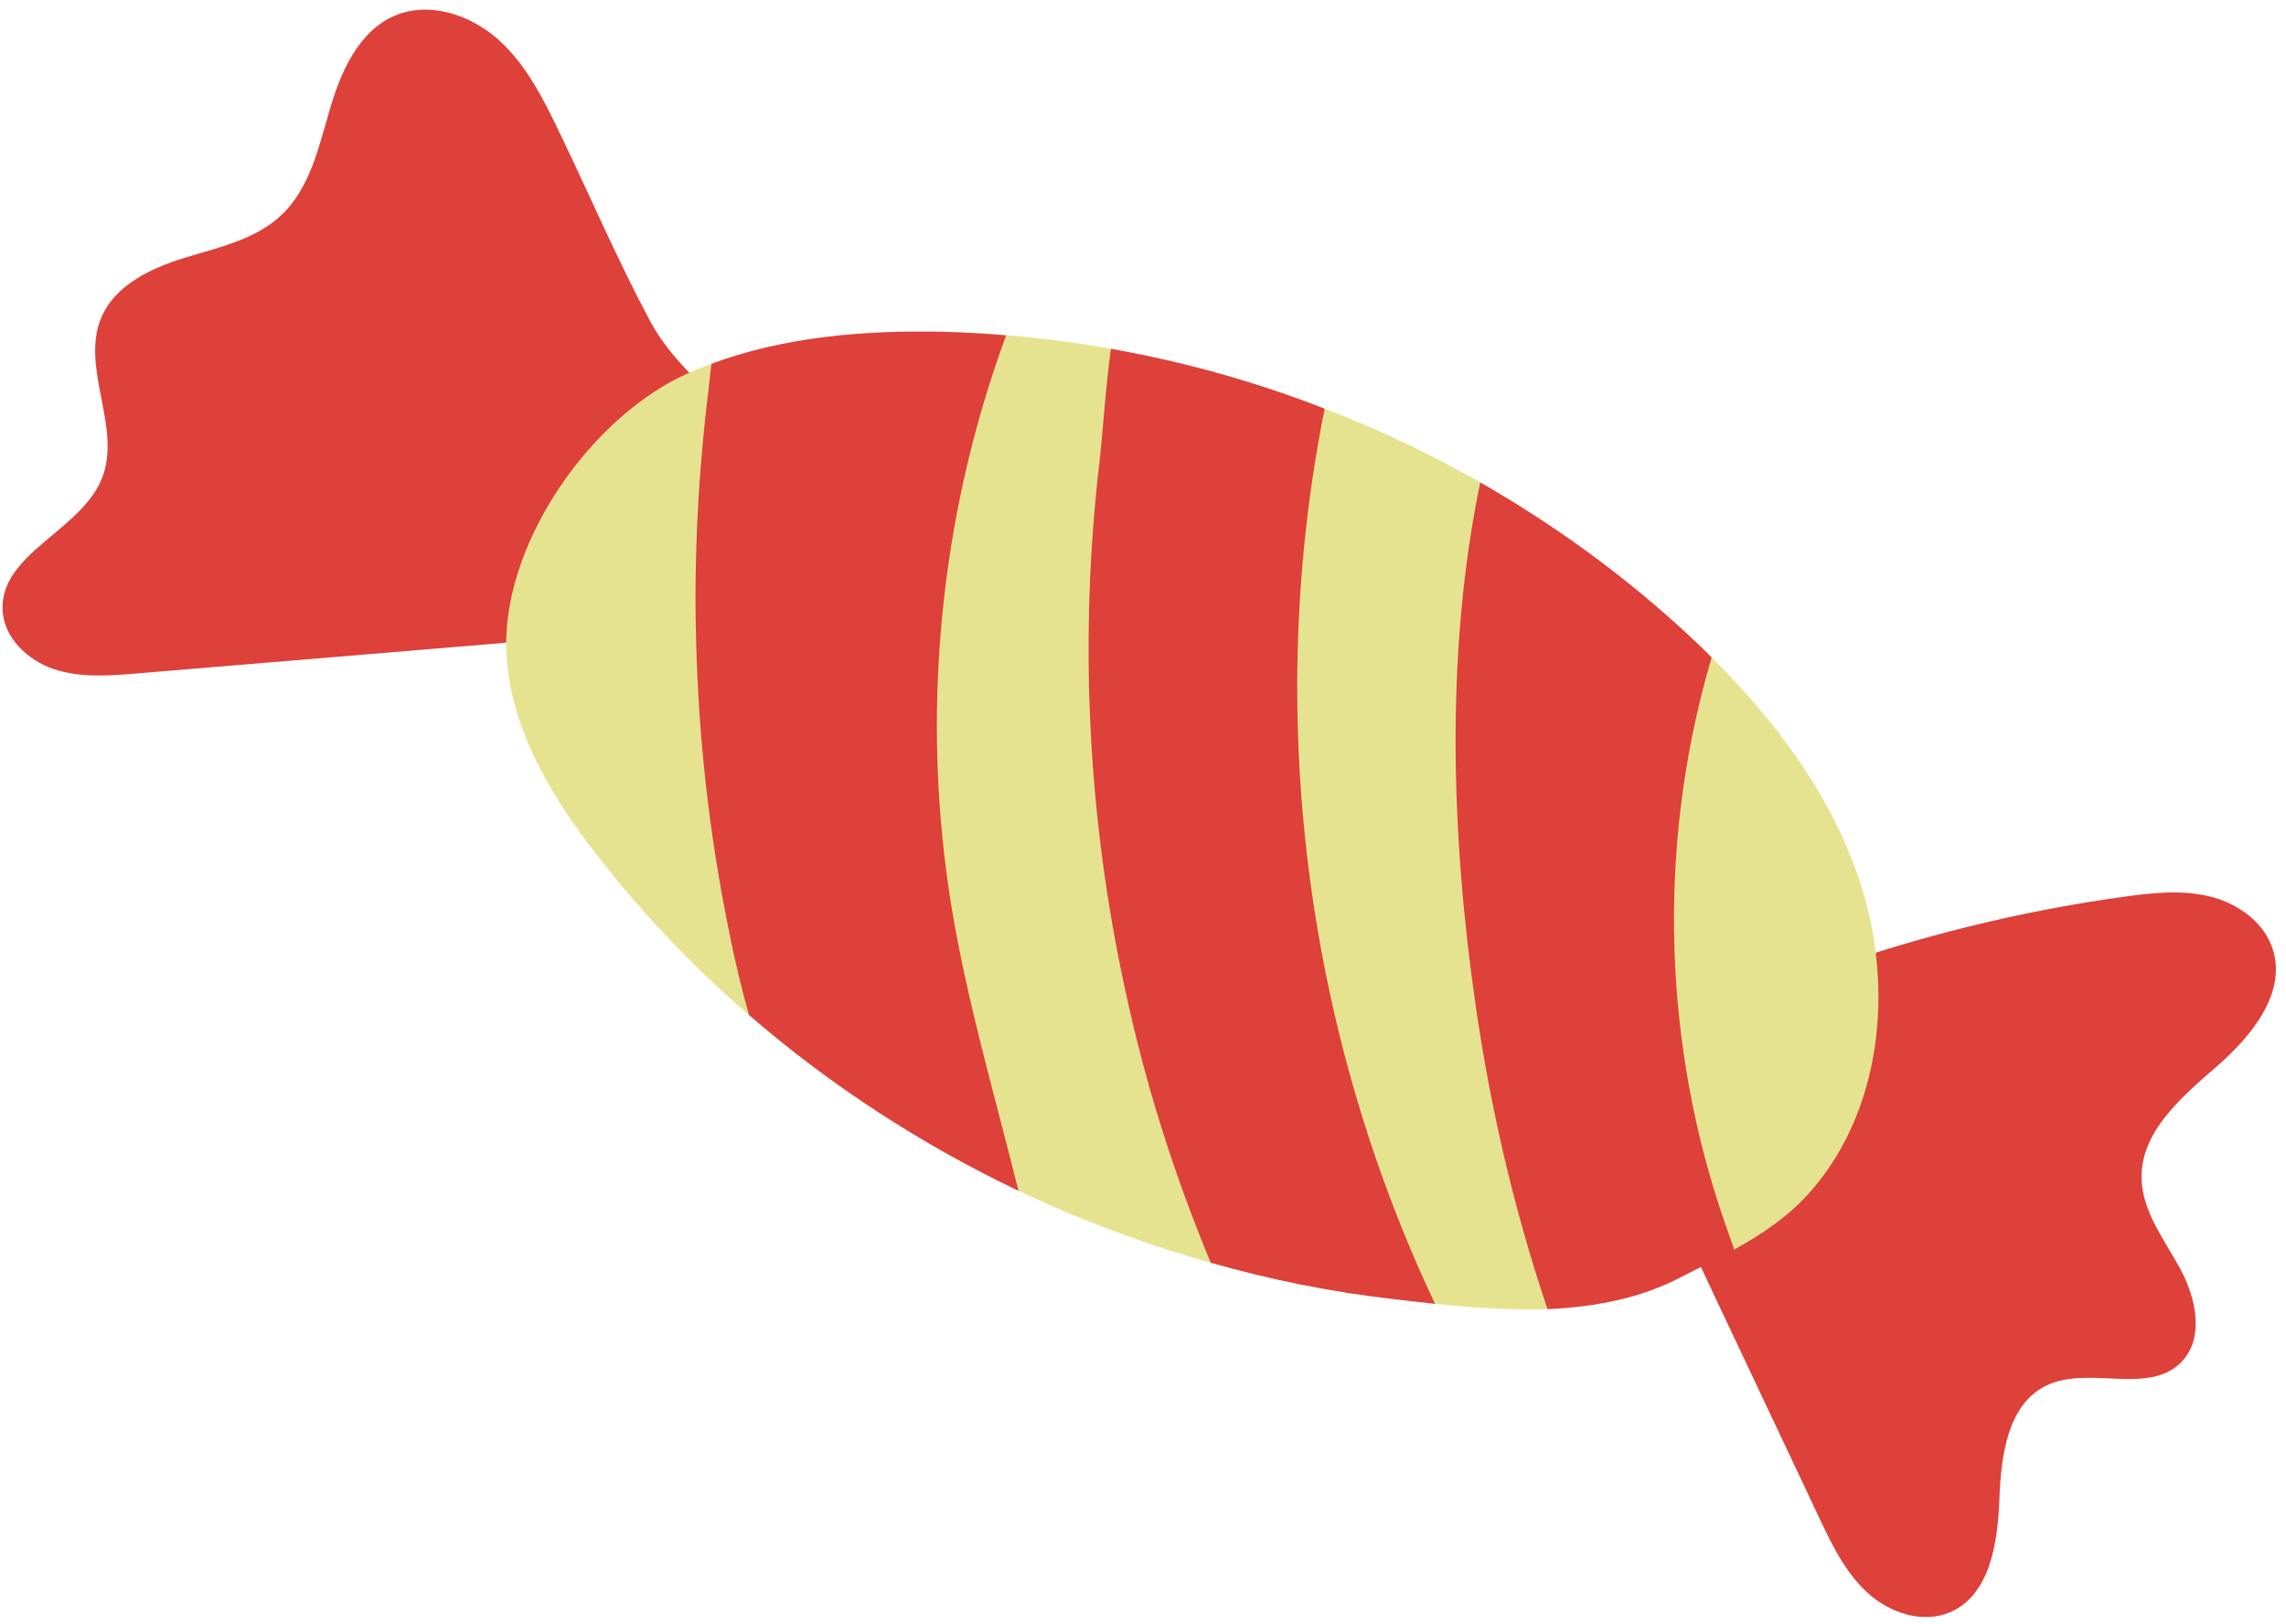 <?xml version="1.0" encoding="UTF-8" standalone="no"?><svg xmlns="http://www.w3.org/2000/svg" xmlns:xlink="http://www.w3.org/1999/xlink" fill="#000000" height="64.3" preserveAspectRatio="xMidYMid meet" version="1" viewBox="2.9 15.8 90.5 64.3" width="90.5" zoomAndPan="magnify"><g id="change1_1"><path d="M87.015,51.296c1.123-0.155,2.28-0.276,3.38-0.003 c1.101,0.273,2.149,1.017,2.486,2.099c0.543,1.743-0.866,3.451-2.245,4.647 c-1.379,1.196-2.979,2.563-2.955,4.388c0.017,1.323,0.905,2.446,1.536,3.61c0.63,1.164,0.962,2.759,0.028,3.697 c-1.306,1.311-3.674,0.109-5.338,0.92c-1.538,0.75-1.791,2.795-1.855,4.506c-0.064,1.71-0.365,3.763-1.93,4.456 c-1.093,0.484-2.418,0.04-3.298-0.769c-0.88-0.809-1.411-1.919-1.921-2.999c-1.398-2.962-2.796-5.923-4.194-8.885 c-1.001-2.12-2.024-4.344-1.935-6.687c0.141-3.732,3.107-4.907,6.135-5.999 C78.825,52.865,82.89,51.864,87.015,51.296z M25.109,21.169c-0.652-1.357-1.329-2.75-2.441-3.765 c-1.112-1.015-2.776-1.575-4.157-0.975c-1.427,0.62-2.123,2.225-2.558,3.719 c-0.434,1.494-0.793,3.119-1.929,4.183c-1.024,0.959-2.476,1.264-3.817,1.676 c-1.341,0.412-2.763,1.085-3.302,2.381c-0.825,1.982,0.826,4.346,0.034,6.341 c-0.829,2.088-4.035,2.977-3.936,5.221c0.049,1.101,0.995,1.997,2.041,2.343 c1.046,0.346,2.179,0.259,3.277,0.167c4.611-0.384,9.222-0.767,13.834-1.151 c1.929-0.161,3.885-0.327,5.706-0.984c3.113-1.123,6.545-4.931,3.886-8.103c-1.091-1.302-2.298-2.185-3.123-3.734 C27.355,26.108,26.277,23.602,25.109,21.169z" fill="#de403a"/></g><g id="change2_1"><path d="M74.601,62.942c-0.895,1.023-1.929,1.708-3.045,2.325c-0.674,0.372-2.88-2.231-3.6-1.859 c-1.627,0.849-1.529-1.299-3.792,4.218c-1.476,0.046-2.987-0.058-4.451-0.209 c-3.298-1.943-2.611-3.187-3.146-3.245c-2.452-0.279-4.586-2.904-5.734,1.618 c-1.604-0.453-3.196-0.988-4.742-1.604c-0.965-0.384-1.929-0.802-2.871-1.244 c-6.392-9.241-7.367-8.248-10.669-6.962c-2.173-1.871-4.172-3.963-5.951-6.241 c-1.929-2.464-3.661-5.335-3.661-8.473c0.012-4.196,3.44-9.019,7.206-10.693c0.302-0.139,0.616-0.256,0.918-0.372 c4.026,3.473,2.65,5.009,5.765,5.078c0.825,0.023,3.688-3.134,5.904-6.206 c1.395,0.105,2.778,0.291,4.149,0.535c2.119,4.907,3.8,6.894,8.461,2.371 c2.127,0.814,4.184,1.79,6.16,2.917c2.402,5.58,0.302,5.918,2.708,8.103 c0.43,0.395,4.127-1.146,6.45-1.176c2.615,2.592,4.846,5.614,5.939,9.1 C77.866,54.969,77.39,59.734,74.601,62.942z" fill="#e6e390"/></g><g id="change1_2"><path d="M43.22,62.942c-3.847-1.836-7.45-4.172-10.669-6.962c-0.314-1.116-0.581-2.243-0.802-3.37 c-0.767-3.766-1.197-7.601-1.29-11.436c-0.093-3.359,0.093-6.718,0.5-10.042 c0.035-0.302,0.07-0.616,0.105-0.93c2.906-1.081,6.102-1.337,9.217-1.267 c0.825,0.023,1.639,0.07,2.452,0.139c-2.662,7.218-3.405,15.132-2.15,22.71 C41.21,55.55,42.302,59.234,43.22,62.942z M55.342,31.98c-2.731-1.069-5.567-1.859-8.461-2.371 c-0.221,1.604-0.314,3.231-0.453,4.475c-0.814,6.939-0.476,14.005,1,20.827 c0.79,3.719,1.941,7.369,3.405,10.879c2.371,0.674,4.788,1.162,7.241,1.441 c0.535,0.058,1.081,0.128,1.639,0.186C54.529,56.48,52.96,43.858,55.342,31.98z M71.195,64.244 c-2.452-7.043-2.685-14.83-0.651-22.001c0.035-0.14,0.081-0.279,0.116-0.418 c-0.407-0.418-0.837-0.814-1.267-1.209c-2.406-2.185-5.067-4.103-7.891-5.718 c-1.395,6.694-1.151,14.051-0.174,20.769c0.593,4.068,1.523,8.066,2.836,11.959 c1.86-0.081,3.661-0.418,5.288-1.267c0.721-0.372,1.43-0.721,2.104-1.093 C71.439,64.929,71.311,64.581,71.195,64.244z" fill="#de403a"/></g></svg>